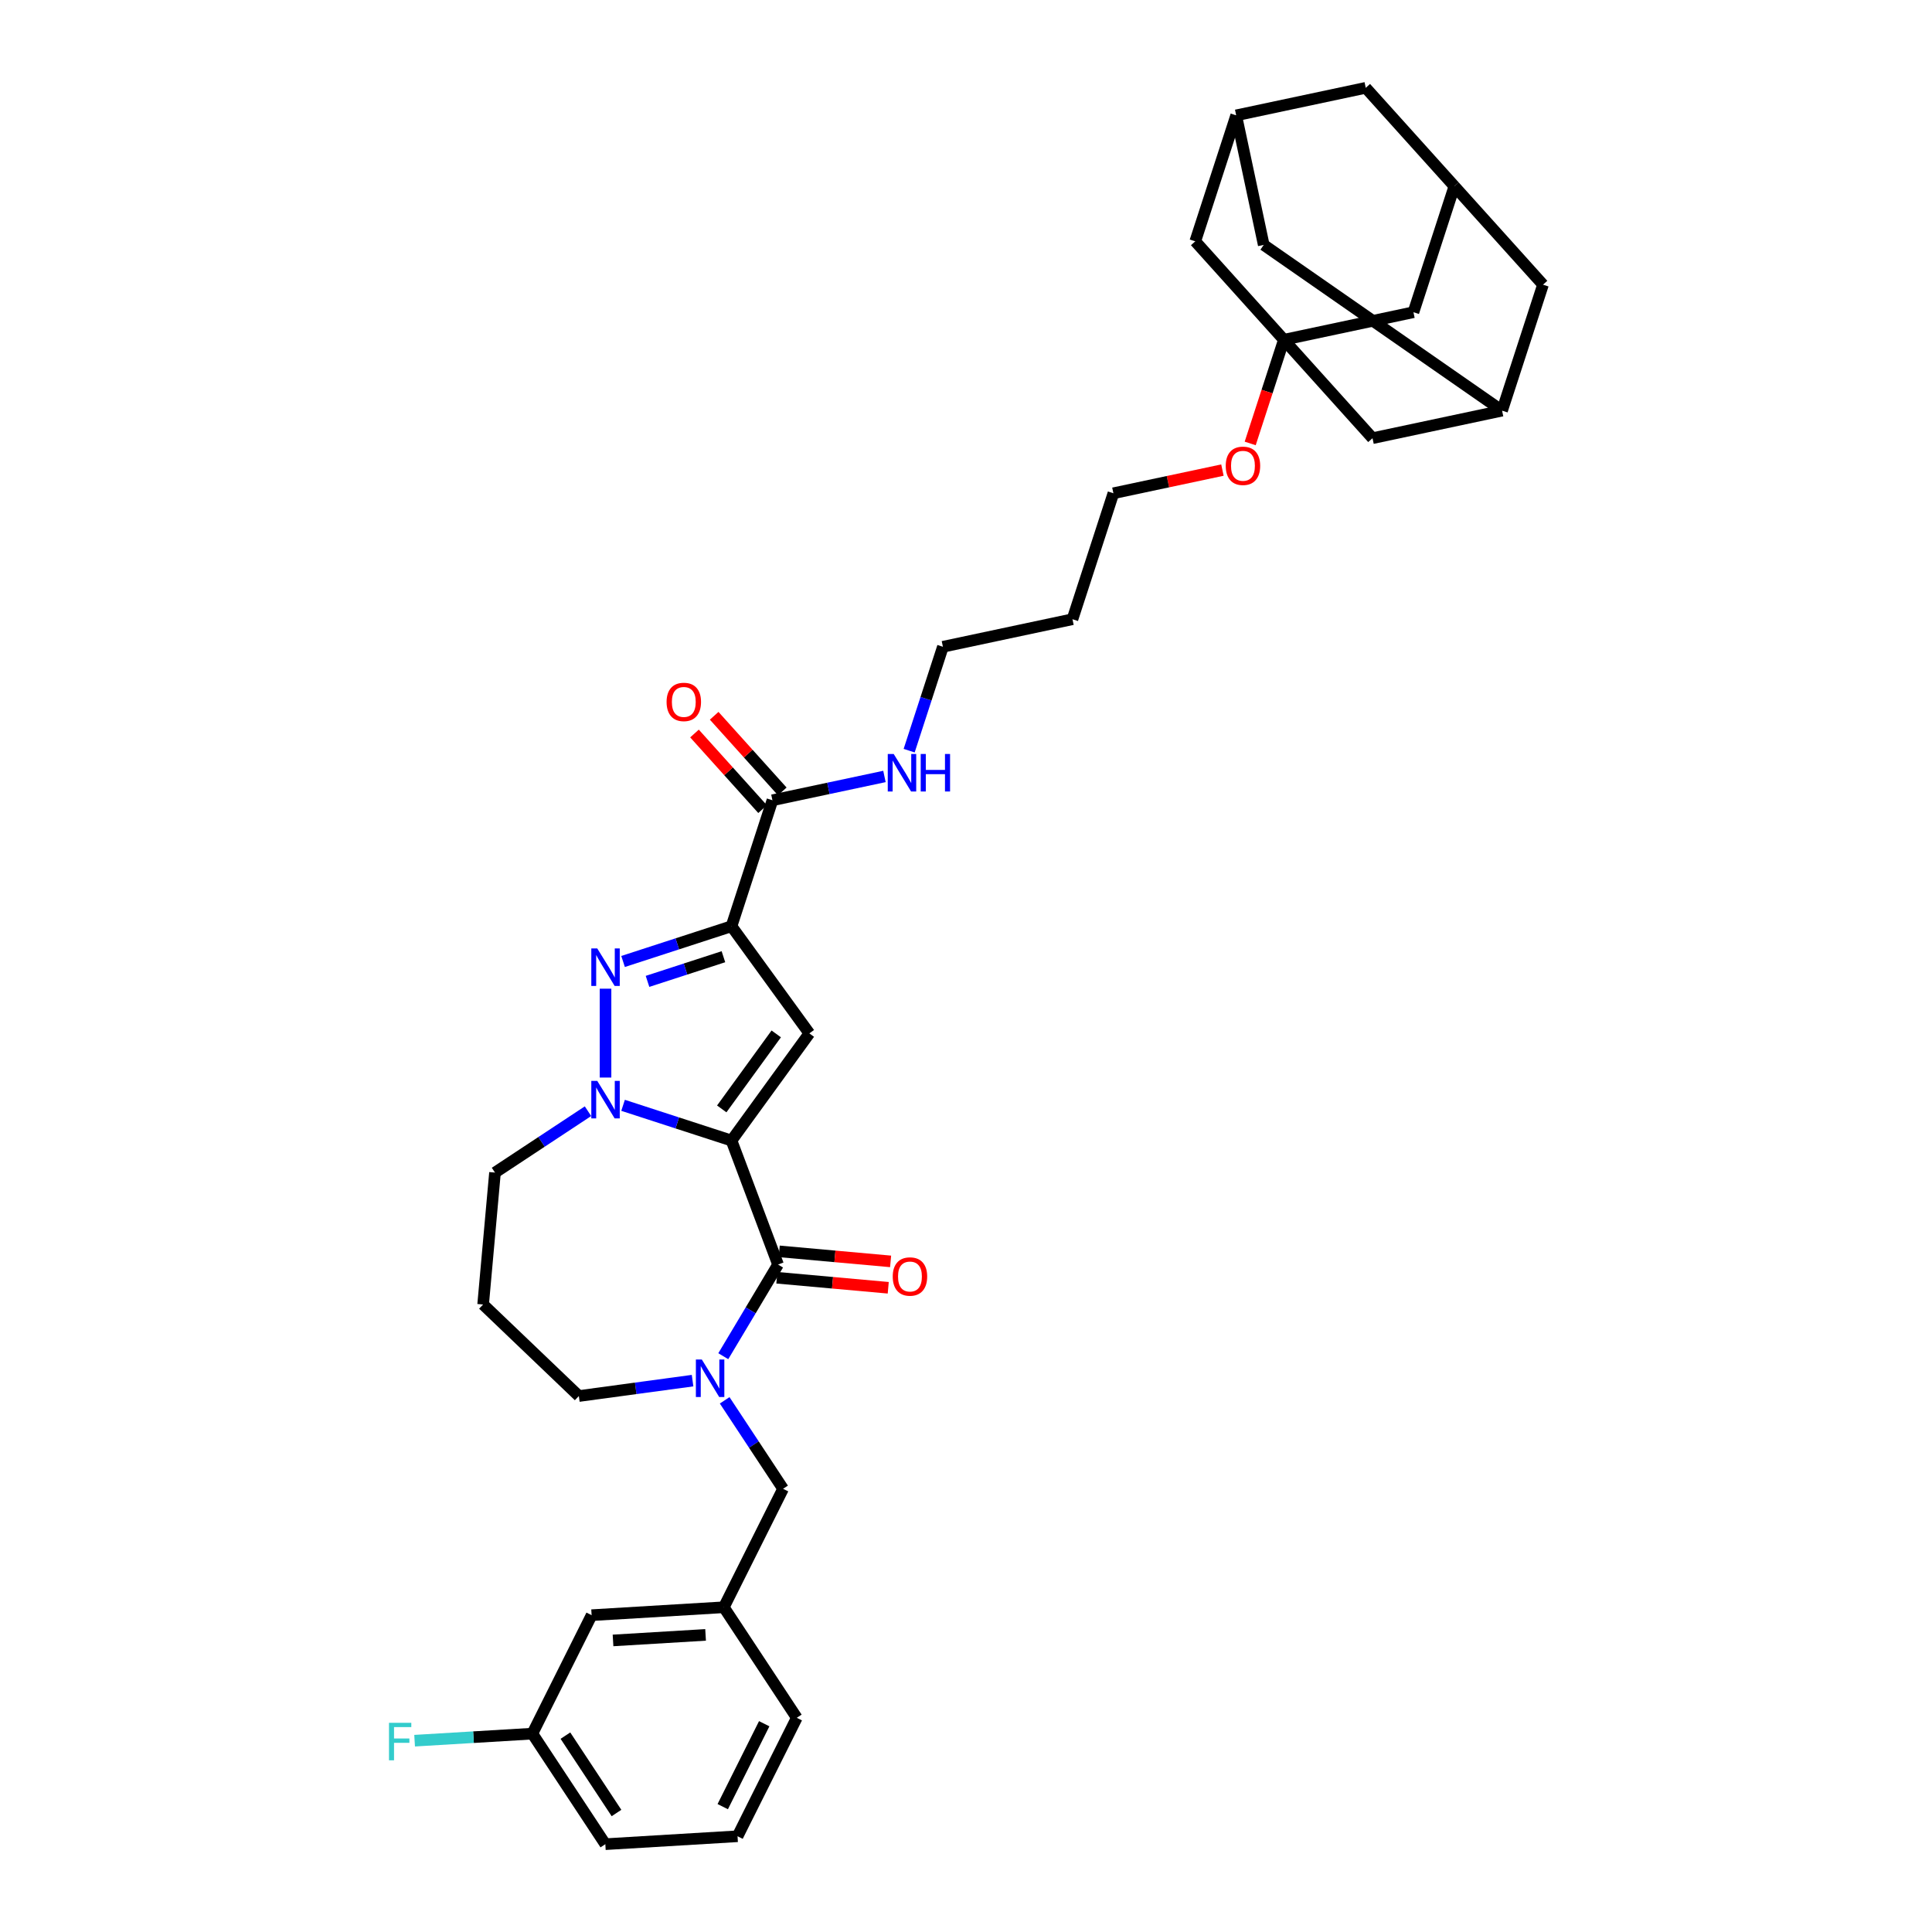 <?xml version='1.0' encoding='iso-8859-1'?>
<svg version='1.1' baseProfile='full'
              xmlns='http://www.w3.org/2000/svg'
                      xmlns:rdkit='http://www.rdkit.org/xml'
                      xmlns:xlink='http://www.w3.org/1999/xlink'
                  xml:space='preserve'
width='1000px' height='1000px' viewBox='0 0 1000 1000'>
<!-- END OF HEADER -->
<rect style='opacity:1.0;fill:#FFFFFF;stroke:none' width='1000' height='1000' x='0' y='0'> </rect>
<path class='bond-1' d='M 378.623,590.348 L 418.92,534.884' style='fill:none;fill-rule:evenodd;stroke:#000000;stroke-width:6px;stroke-linecap:butt;stroke-linejoin:miter;stroke-opacity:1' />
<path class='bond-1' d='M 373.575,573.969 L 401.783,535.145' style='fill:none;fill-rule:evenodd;stroke:#000000;stroke-width:6px;stroke-linecap:butt;stroke-linejoin:miter;stroke-opacity:1' />
<path class='bond-2' d='M 378.623,590.348 L 350.561,581.23' style='fill:none;fill-rule:evenodd;stroke:#000000;stroke-width:6px;stroke-linecap:butt;stroke-linejoin:miter;stroke-opacity:1' />
<path class='bond-2' d='M 350.561,581.23 L 322.499,572.112' style='fill:none;fill-rule:evenodd;stroke:#0000FF;stroke-width:6px;stroke-linecap:butt;stroke-linejoin:miter;stroke-opacity:1' />
<path class='bond-4' d='M 378.623,590.348 L 402.712,654.532' style='fill:none;fill-rule:evenodd;stroke:#000000;stroke-width:6px;stroke-linecap:butt;stroke-linejoin:miter;stroke-opacity:1' />
<path class='bond-0' d='M 378.623,479.421 L 418.92,534.884' style='fill:none;fill-rule:evenodd;stroke:#000000;stroke-width:6px;stroke-linecap:butt;stroke-linejoin:miter;stroke-opacity:1' />
<path class='bond-6' d='M 378.623,479.421 L 399.808,414.22' style='fill:none;fill-rule:evenodd;stroke:#000000;stroke-width:6px;stroke-linecap:butt;stroke-linejoin:miter;stroke-opacity:1' />
<path class='bond-35' d='M 378.623,479.421 L 350.561,488.539' style='fill:none;fill-rule:evenodd;stroke:#000000;stroke-width:6px;stroke-linecap:butt;stroke-linejoin:miter;stroke-opacity:1' />
<path class='bond-35' d='M 350.561,488.539 L 322.499,497.657' style='fill:none;fill-rule:evenodd;stroke:#0000FF;stroke-width:6px;stroke-linecap:butt;stroke-linejoin:miter;stroke-opacity:1' />
<path class='bond-35' d='M 374.442,495.197 L 354.798,501.579' style='fill:none;fill-rule:evenodd;stroke:#000000;stroke-width:6px;stroke-linecap:butt;stroke-linejoin:miter;stroke-opacity:1' />
<path class='bond-35' d='M 354.798,501.579 L 335.155,507.962' style='fill:none;fill-rule:evenodd;stroke:#0000FF;stroke-width:6px;stroke-linecap:butt;stroke-linejoin:miter;stroke-opacity:1' />
<path class='bond-3' d='M 313.422,557.741 L 313.422,511.742' style='fill:none;fill-rule:evenodd;stroke:#0000FF;stroke-width:6px;stroke-linecap:butt;stroke-linejoin:miter;stroke-opacity:1' />
<path class='bond-22' d='M 304.346,575.154 L 280.276,591.042' style='fill:none;fill-rule:evenodd;stroke:#0000FF;stroke-width:6px;stroke-linecap:butt;stroke-linejoin:miter;stroke-opacity:1' />
<path class='bond-22' d='M 280.276,591.042 L 256.207,606.93' style='fill:none;fill-rule:evenodd;stroke:#000000;stroke-width:6px;stroke-linecap:butt;stroke-linejoin:miter;stroke-opacity:1' />
<path class='bond-5' d='M 402.712,654.532 L 388.543,678.248' style='fill:none;fill-rule:evenodd;stroke:#000000;stroke-width:6px;stroke-linecap:butt;stroke-linejoin:miter;stroke-opacity:1' />
<path class='bond-5' d='M 388.543,678.248 L 374.374,701.963' style='fill:none;fill-rule:evenodd;stroke:#0000FF;stroke-width:6px;stroke-linecap:butt;stroke-linejoin:miter;stroke-opacity:1' />
<path class='bond-9' d='M 402.098,661.36 L 430.925,663.955' style='fill:none;fill-rule:evenodd;stroke:#000000;stroke-width:6px;stroke-linecap:butt;stroke-linejoin:miter;stroke-opacity:1' />
<path class='bond-9' d='M 430.925,663.955 L 459.752,666.549' style='fill:none;fill-rule:evenodd;stroke:#FF0000;stroke-width:6px;stroke-linecap:butt;stroke-linejoin:miter;stroke-opacity:1' />
<path class='bond-9' d='M 403.327,647.704 L 432.154,650.299' style='fill:none;fill-rule:evenodd;stroke:#000000;stroke-width:6px;stroke-linecap:butt;stroke-linejoin:miter;stroke-opacity:1' />
<path class='bond-9' d='M 432.154,650.299 L 460.981,652.893' style='fill:none;fill-rule:evenodd;stroke:#FF0000;stroke-width:6px;stroke-linecap:butt;stroke-linejoin:miter;stroke-opacity:1' />
<path class='bond-8' d='M 375.089,724.806 L 390.203,747.703' style='fill:none;fill-rule:evenodd;stroke:#0000FF;stroke-width:6px;stroke-linecap:butt;stroke-linejoin:miter;stroke-opacity:1' />
<path class='bond-8' d='M 390.203,747.703 L 405.317,770.6' style='fill:none;fill-rule:evenodd;stroke:#000000;stroke-width:6px;stroke-linecap:butt;stroke-linejoin:miter;stroke-opacity:1' />
<path class='bond-23' d='M 358.473,714.614 L 329.043,718.601' style='fill:none;fill-rule:evenodd;stroke:#0000FF;stroke-width:6px;stroke-linecap:butt;stroke-linejoin:miter;stroke-opacity:1' />
<path class='bond-23' d='M 329.043,718.601 L 299.614,722.587' style='fill:none;fill-rule:evenodd;stroke:#000000;stroke-width:6px;stroke-linecap:butt;stroke-linejoin:miter;stroke-opacity:1' />
<path class='bond-16' d='M 404.903,409.633 L 387.28,390.06' style='fill:none;fill-rule:evenodd;stroke:#000000;stroke-width:6px;stroke-linecap:butt;stroke-linejoin:miter;stroke-opacity:1' />
<path class='bond-16' d='M 387.28,390.06 L 369.656,370.487' style='fill:none;fill-rule:evenodd;stroke:#FF0000;stroke-width:6px;stroke-linecap:butt;stroke-linejoin:miter;stroke-opacity:1' />
<path class='bond-16' d='M 394.714,418.808 L 377.09,399.235' style='fill:none;fill-rule:evenodd;stroke:#000000;stroke-width:6px;stroke-linecap:butt;stroke-linejoin:miter;stroke-opacity:1' />
<path class='bond-16' d='M 377.09,399.235 L 359.467,379.662' style='fill:none;fill-rule:evenodd;stroke:#FF0000;stroke-width:6px;stroke-linecap:butt;stroke-linejoin:miter;stroke-opacity:1' />
<path class='bond-21' d='M 399.808,414.22 L 428.799,408.058' style='fill:none;fill-rule:evenodd;stroke:#000000;stroke-width:6px;stroke-linecap:butt;stroke-linejoin:miter;stroke-opacity:1' />
<path class='bond-21' d='M 428.799,408.058 L 457.79,401.896' style='fill:none;fill-rule:evenodd;stroke:#0000FF;stroke-width:6px;stroke-linecap:butt;stroke-linejoin:miter;stroke-opacity:1' />
<path class='bond-7' d='M 664.538,175.856 L 655.819,202.691' style='fill:none;fill-rule:evenodd;stroke:#000000;stroke-width:6px;stroke-linecap:butt;stroke-linejoin:miter;stroke-opacity:1' />
<path class='bond-7' d='M 655.819,202.691 L 647.1,229.526' style='fill:none;fill-rule:evenodd;stroke:#FF0000;stroke-width:6px;stroke-linecap:butt;stroke-linejoin:miter;stroke-opacity:1' />
<path class='bond-13' d='M 664.538,175.856 L 731.596,161.603' style='fill:none;fill-rule:evenodd;stroke:#000000;stroke-width:6px;stroke-linecap:butt;stroke-linejoin:miter;stroke-opacity:1' />
<path class='bond-14' d='M 664.538,175.856 L 618.665,124.909' style='fill:none;fill-rule:evenodd;stroke:#000000;stroke-width:6px;stroke-linecap:butt;stroke-linejoin:miter;stroke-opacity:1' />
<path class='bond-15' d='M 664.538,175.856 L 710.411,226.804' style='fill:none;fill-rule:evenodd;stroke:#000000;stroke-width:6px;stroke-linecap:butt;stroke-linejoin:miter;stroke-opacity:1' />
<path class='bond-17' d='M 405.317,770.6 L 374.651,831.915' style='fill:none;fill-rule:evenodd;stroke:#000000;stroke-width:6px;stroke-linecap:butt;stroke-linejoin:miter;stroke-opacity:1' />
<path class='bond-10' d='M 639.85,59.708 L 618.665,124.909' style='fill:none;fill-rule:evenodd;stroke:#000000;stroke-width:6px;stroke-linecap:butt;stroke-linejoin:miter;stroke-opacity:1' />
<path class='bond-18' d='M 639.85,59.708 L 706.908,45.455' style='fill:none;fill-rule:evenodd;stroke:#000000;stroke-width:6px;stroke-linecap:butt;stroke-linejoin:miter;stroke-opacity:1' />
<path class='bond-38' d='M 639.85,59.708 L 654.104,126.766' style='fill:none;fill-rule:evenodd;stroke:#000000;stroke-width:6px;stroke-linecap:butt;stroke-linejoin:miter;stroke-opacity:1' />
<path class='bond-11' d='M 752.782,96.402 L 731.596,161.603' style='fill:none;fill-rule:evenodd;stroke:#000000;stroke-width:6px;stroke-linecap:butt;stroke-linejoin:miter;stroke-opacity:1' />
<path class='bond-39' d='M 752.782,96.402 L 798.655,147.349' style='fill:none;fill-rule:evenodd;stroke:#000000;stroke-width:6px;stroke-linecap:butt;stroke-linejoin:miter;stroke-opacity:1' />
<path class='bond-40' d='M 752.782,96.402 L 706.908,45.455' style='fill:none;fill-rule:evenodd;stroke:#000000;stroke-width:6px;stroke-linecap:butt;stroke-linejoin:miter;stroke-opacity:1' />
<path class='bond-12' d='M 777.47,212.55 L 710.411,226.804' style='fill:none;fill-rule:evenodd;stroke:#000000;stroke-width:6px;stroke-linecap:butt;stroke-linejoin:miter;stroke-opacity:1' />
<path class='bond-19' d='M 777.47,212.55 L 798.655,147.349' style='fill:none;fill-rule:evenodd;stroke:#000000;stroke-width:6px;stroke-linecap:butt;stroke-linejoin:miter;stroke-opacity:1' />
<path class='bond-20' d='M 777.47,212.55 L 654.104,126.766' style='fill:none;fill-rule:evenodd;stroke:#000000;stroke-width:6px;stroke-linecap:butt;stroke-linejoin:miter;stroke-opacity:1' />
<path class='bond-26' d='M 374.651,831.915 L 306.218,836.015' style='fill:none;fill-rule:evenodd;stroke:#000000;stroke-width:6px;stroke-linecap:butt;stroke-linejoin:miter;stroke-opacity:1' />
<path class='bond-26' d='M 365.206,846.217 L 317.303,849.087' style='fill:none;fill-rule:evenodd;stroke:#000000;stroke-width:6px;stroke-linecap:butt;stroke-linejoin:miter;stroke-opacity:1' />
<path class='bond-32' d='M 374.651,831.915 L 412.419,889.13' style='fill:none;fill-rule:evenodd;stroke:#000000;stroke-width:6px;stroke-linecap:butt;stroke-linejoin:miter;stroke-opacity:1' />
<path class='bond-31' d='M 470.578,388.545 L 479.315,361.655' style='fill:none;fill-rule:evenodd;stroke:#0000FF;stroke-width:6px;stroke-linecap:butt;stroke-linejoin:miter;stroke-opacity:1' />
<path class='bond-31' d='M 479.315,361.655 L 488.052,334.766' style='fill:none;fill-rule:evenodd;stroke:#000000;stroke-width:6px;stroke-linecap:butt;stroke-linejoin:miter;stroke-opacity:1' />
<path class='bond-25' d='M 256.207,606.93 L 250.062,675.21' style='fill:none;fill-rule:evenodd;stroke:#000000;stroke-width:6px;stroke-linecap:butt;stroke-linejoin:miter;stroke-opacity:1' />
<path class='bond-36' d='M 299.614,722.587 L 250.062,675.21' style='fill:none;fill-rule:evenodd;stroke:#000000;stroke-width:6px;stroke-linecap:butt;stroke-linejoin:miter;stroke-opacity:1' />
<path class='bond-24' d='M 632.727,243.316 L 604.511,249.314' style='fill:none;fill-rule:evenodd;stroke:#FF0000;stroke-width:6px;stroke-linecap:butt;stroke-linejoin:miter;stroke-opacity:1' />
<path class='bond-24' d='M 604.511,249.314 L 576.295,255.311' style='fill:none;fill-rule:evenodd;stroke:#000000;stroke-width:6px;stroke-linecap:butt;stroke-linejoin:miter;stroke-opacity:1' />
<path class='bond-27' d='M 306.218,836.015 L 275.551,897.33' style='fill:none;fill-rule:evenodd;stroke:#000000;stroke-width:6px;stroke-linecap:butt;stroke-linejoin:miter;stroke-opacity:1' />
<path class='bond-28' d='M 275.551,897.33 L 245.078,899.156' style='fill:none;fill-rule:evenodd;stroke:#000000;stroke-width:6px;stroke-linecap:butt;stroke-linejoin:miter;stroke-opacity:1' />
<path class='bond-28' d='M 245.078,899.156 L 214.604,900.982' style='fill:none;fill-rule:evenodd;stroke:#33CCCC;stroke-width:6px;stroke-linecap:butt;stroke-linejoin:miter;stroke-opacity:1' />
<path class='bond-37' d='M 275.551,897.33 L 313.319,954.545' style='fill:none;fill-rule:evenodd;stroke:#000000;stroke-width:6px;stroke-linecap:butt;stroke-linejoin:miter;stroke-opacity:1' />
<path class='bond-37' d='M 292.66,898.359 L 319.097,938.41' style='fill:none;fill-rule:evenodd;stroke:#000000;stroke-width:6px;stroke-linecap:butt;stroke-linejoin:miter;stroke-opacity:1' />
<path class='bond-29' d='M 555.11,320.512 L 488.052,334.766' style='fill:none;fill-rule:evenodd;stroke:#000000;stroke-width:6px;stroke-linecap:butt;stroke-linejoin:miter;stroke-opacity:1' />
<path class='bond-33' d='M 555.11,320.512 L 576.295,255.311' style='fill:none;fill-rule:evenodd;stroke:#000000;stroke-width:6px;stroke-linecap:butt;stroke-linejoin:miter;stroke-opacity:1' />
<path class='bond-30' d='M 381.752,950.446 L 412.419,889.13' style='fill:none;fill-rule:evenodd;stroke:#000000;stroke-width:6px;stroke-linecap:butt;stroke-linejoin:miter;stroke-opacity:1' />
<path class='bond-30' d='M 374.089,935.115 L 395.556,892.194' style='fill:none;fill-rule:evenodd;stroke:#000000;stroke-width:6px;stroke-linecap:butt;stroke-linejoin:miter;stroke-opacity:1' />
<path class='bond-34' d='M 381.752,950.446 L 313.319,954.545' style='fill:none;fill-rule:evenodd;stroke:#000000;stroke-width:6px;stroke-linecap:butt;stroke-linejoin:miter;stroke-opacity:1' />
<path  class='atom-3' d='M 309.131 559.455
L 315.493 569.738
Q 316.124 570.753, 317.138 572.59
Q 318.153 574.428, 318.208 574.537
L 318.208 559.455
L 320.785 559.455
L 320.785 578.87
L 318.125 578.87
L 311.297 567.627
Q 310.502 566.311, 309.652 564.802
Q 308.829 563.294, 308.582 562.828
L 308.582 578.87
L 306.059 578.87
L 306.059 559.455
L 309.131 559.455
' fill='#0000FF'/>
<path  class='atom-4' d='M 309.131 490.899
L 315.493 501.182
Q 316.124 502.197, 317.138 504.034
Q 318.153 505.871, 318.208 505.981
L 318.208 490.899
L 320.785 490.899
L 320.785 510.314
L 318.125 510.314
L 311.297 499.071
Q 310.502 497.754, 309.652 496.246
Q 308.829 494.738, 308.582 494.272
L 308.582 510.314
L 306.059 510.314
L 306.059 490.899
L 309.131 490.899
' fill='#0000FF'/>
<path  class='atom-6' d='M 363.258 703.677
L 369.62 713.96
Q 370.251 714.975, 371.266 716.812
Q 372.28 718.65, 372.335 718.759
L 372.335 703.677
L 374.913 703.677
L 374.913 723.092
L 372.253 723.092
L 365.425 711.849
Q 364.629 710.533, 363.779 709.024
Q 362.957 707.516, 362.71 707.05
L 362.71 723.092
L 360.187 723.092
L 360.187 703.677
L 363.258 703.677
' fill='#0000FF'/>
<path  class='atom-10' d='M 462.08 660.733
Q 462.08 656.071, 464.384 653.466
Q 466.687 650.86, 470.993 650.86
Q 475.298 650.86, 477.601 653.466
Q 479.905 656.071, 479.905 660.733
Q 479.905 665.449, 477.574 668.137
Q 475.243 670.797, 470.993 670.797
Q 466.715 670.797, 464.384 668.137
Q 462.08 665.477, 462.08 660.733
M 470.993 668.603
Q 473.954 668.603, 475.545 666.628
Q 477.163 664.627, 477.163 660.733
Q 477.163 656.921, 475.545 655.001
Q 473.954 653.054, 470.993 653.054
Q 468.031 653.054, 466.413 654.974
Q 464.823 656.893, 464.823 660.733
Q 464.823 664.654, 466.413 666.628
Q 468.031 668.603, 470.993 668.603
' fill='#FF0000'/>
<path  class='atom-17' d='M 345.023 363.328
Q 345.023 358.666, 347.326 356.061
Q 349.63 353.456, 353.935 353.456
Q 358.241 353.456, 360.544 356.061
Q 362.848 358.666, 362.848 363.328
Q 362.848 368.044, 360.517 370.732
Q 358.186 373.392, 353.935 373.392
Q 349.657 373.392, 347.326 370.732
Q 345.023 368.072, 345.023 363.328
M 353.935 371.198
Q 356.897 371.198, 358.487 369.224
Q 360.105 367.222, 360.105 363.328
Q 360.105 359.516, 358.487 357.596
Q 356.897 355.649, 353.935 355.649
Q 350.974 355.649, 349.356 357.569
Q 347.765 359.489, 347.765 363.328
Q 347.765 367.249, 349.356 369.224
Q 350.974 371.198, 353.935 371.198
' fill='#FF0000'/>
<path  class='atom-22' d='M 462.575 390.259
L 468.937 400.542
Q 469.568 401.557, 470.582 403.394
Q 471.597 405.232, 471.652 405.341
L 471.652 390.259
L 474.23 390.259
L 474.23 409.674
L 471.57 409.674
L 464.741 398.431
Q 463.946 397.115, 463.096 395.606
Q 462.273 394.098, 462.027 393.632
L 462.027 409.674
L 459.504 409.674
L 459.504 390.259
L 462.575 390.259
' fill='#0000FF'/>
<path  class='atom-22' d='M 476.56 390.259
L 479.193 390.259
L 479.193 398.513
L 489.12 398.513
L 489.12 390.259
L 491.753 390.259
L 491.753 409.674
L 489.12 409.674
L 489.12 400.707
L 479.193 400.707
L 479.193 409.674
L 476.56 409.674
L 476.56 390.259
' fill='#0000FF'/>
<path  class='atom-25' d='M 634.441 241.112
Q 634.441 236.45, 636.744 233.845
Q 639.048 231.24, 643.353 231.24
Q 647.659 231.24, 649.962 233.845
Q 652.265 236.45, 652.265 241.112
Q 652.265 245.829, 649.935 248.516
Q 647.604 251.176, 643.353 251.176
Q 639.075 251.176, 636.744 248.516
Q 634.441 245.856, 634.441 241.112
M 643.353 248.982
Q 646.315 248.982, 647.905 247.008
Q 649.523 245.006, 649.523 241.112
Q 649.523 237.3, 647.905 235.381
Q 646.315 233.434, 643.353 233.434
Q 640.392 233.434, 638.774 235.353
Q 637.183 237.273, 637.183 241.112
Q 637.183 245.034, 638.774 247.008
Q 640.392 248.982, 643.353 248.982
' fill='#FF0000'/>
<path  class='atom-29' d='M 201.345 891.723
L 212.89 891.723
L 212.89 893.944
L 203.95 893.944
L 203.95 899.84
L 211.903 899.84
L 211.903 902.088
L 203.95 902.088
L 203.95 911.138
L 201.345 911.138
L 201.345 891.723
' fill='#33CCCC'/>
</svg>
